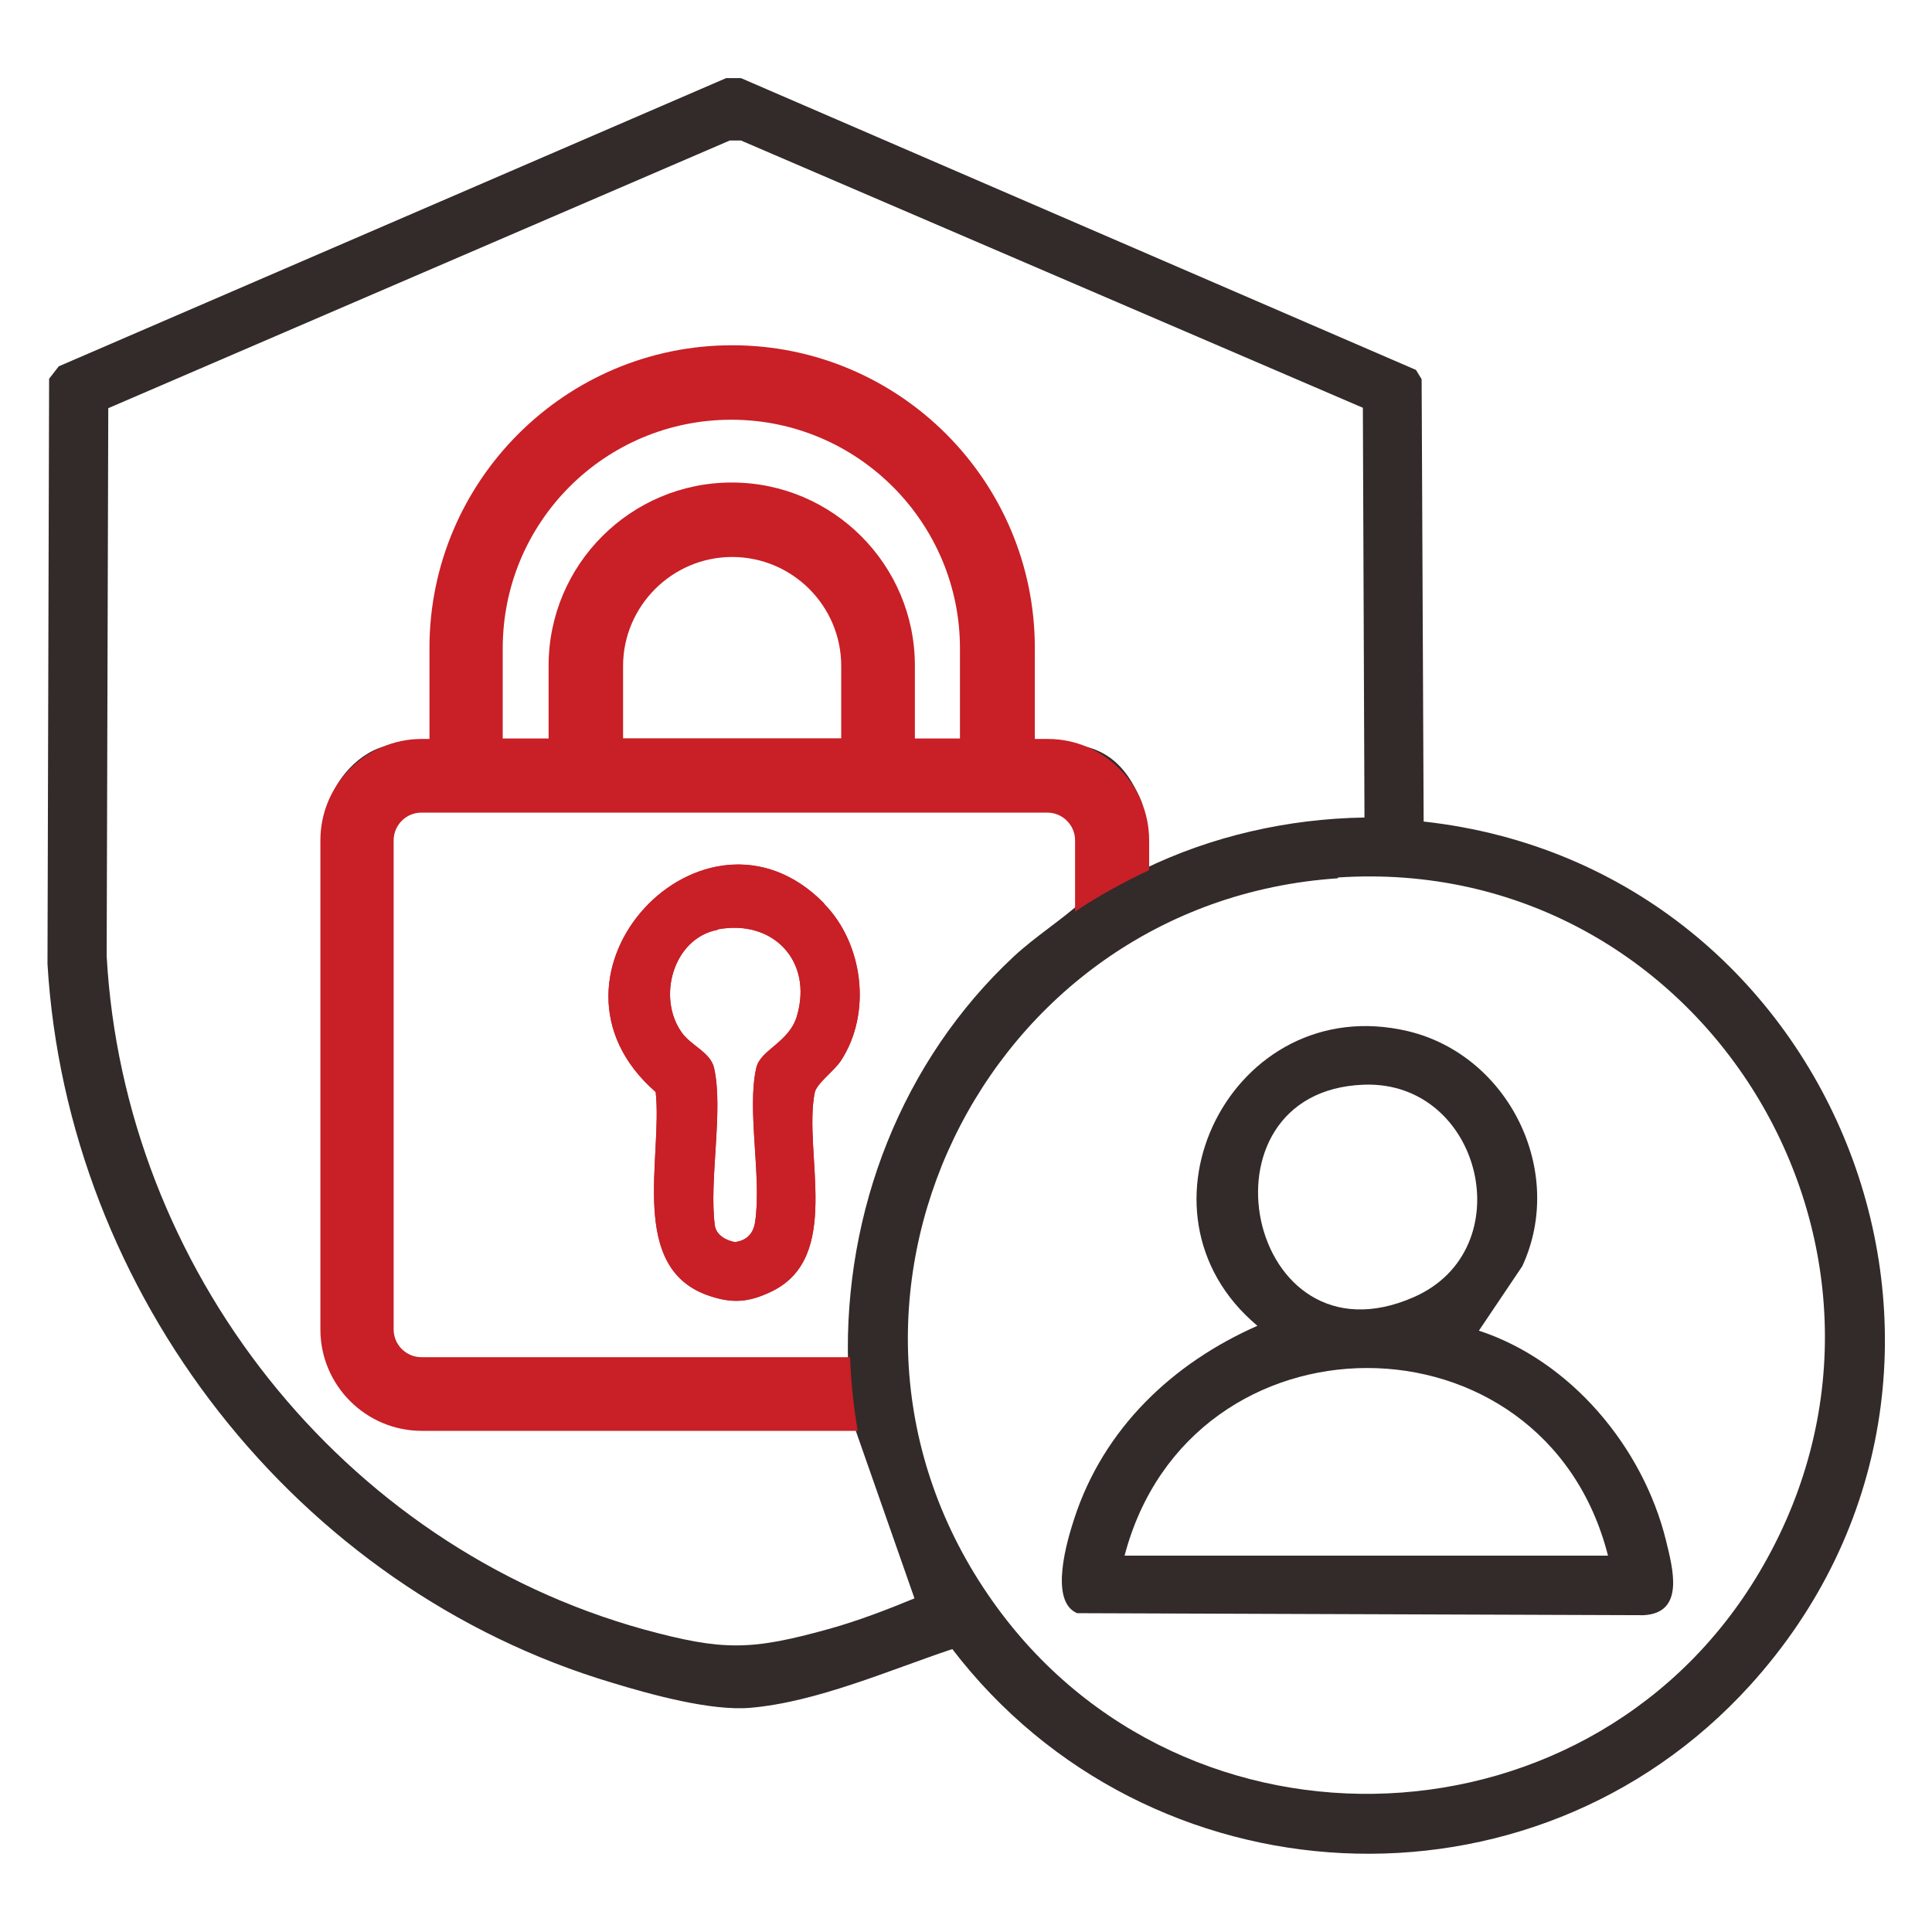 <svg width="48" height="48" viewBox="0 0 48 48" fill="none" xmlns="http://www.w3.org/2000/svg">
<path d="M35.37 20.411C45.72 21.551 50.57 34.051 43.48 41.871C38.06 47.841 28.52 47.321 23.66 40.971C22.1 41.491 20.29 42.291 18.63 42.431C17.66 42.511 16.17 42.101 15.22 41.811C7.36 39.471 1.67 32.141 1.18 23.951L1.22 9.411L1.46 9.101L18.04 1.941H18.41L35.18 9.191L35.32 9.421L35.37 20.421V20.411ZM25.65 18.491C26.6 18.441 27.42 18.431 28.02 19.281C28.14 19.451 28.4 19.911 28.4 20.091V21.601C30.1 20.771 32 20.341 33.9 20.311L33.86 10.131L18.41 3.491H18.13L2.69 10.141L2.65 23.751C3.08 31.511 8.49 38.401 15.99 40.481C17.97 41.021 18.66 41.011 20.63 40.461C21.34 40.261 22.04 39.991 22.72 39.711L21.2 35.371H9.75C9.1 35.281 8.36 34.591 8.21 33.971L8.15 20.111C8.25 19.401 8.96 18.631 9.67 18.521C9.95 18.471 10.74 18.571 10.84 18.421M21.07 33.891C20.96 30.091 22.41 26.351 25.19 23.761C25.73 23.261 26.37 22.861 26.91 22.371C26.85 21.851 27.16 20.231 26.65 20.011L10.19 19.951C9.94 19.921 9.78 20.041 9.65 20.241L9.69 33.741C9.69 33.741 9.89 33.891 9.93 33.891H21.06H21.07ZM33.24 21.821C24.39 22.411 19.5 32.491 24.66 39.781C29.42 46.521 39.72 46.071 43.81 38.891C48.32 31.001 42.28 21.201 33.24 21.801V21.821Z" fill="#332A2A"/>
<path d="M36.74 33.059C39.03 33.809 40.82 35.959 41.39 38.269C41.56 38.969 41.87 40.079 40.83 40.129L26.76 40.079C26.06 39.779 26.51 38.279 26.69 37.729C27.42 35.489 29.13 33.869 31.24 32.939C27.85 30.099 30.62 24.589 34.98 25.619C37.49 26.219 38.91 29.109 37.82 31.459L36.73 33.079V33.059H36.74ZM33.88 26.949C29.58 27.109 30.97 34.049 35.12 32.229C37.83 31.049 36.82 26.839 33.88 26.949ZM39.95 38.649C38.37 32.429 29.57 32.439 27.94 38.649H39.95Z" fill="#332A2A"/>
<path d="M20.48 22.462C21.45 23.452 21.66 25.172 20.9 26.342C20.73 26.612 20.29 26.912 20.24 27.152C19.95 28.662 20.95 31.262 19.14 32.102C18.61 32.352 18.21 32.392 17.64 32.202C15.58 31.532 16.47 28.752 16.29 27.132C12.95 24.222 17.5 19.422 20.47 22.442L20.48 22.462ZM17.83 23.102C16.72 23.312 16.31 24.802 16.95 25.672C17.19 25.992 17.65 26.152 17.74 26.532C17.98 27.582 17.61 29.322 17.76 30.452C17.8 30.692 18.04 30.822 18.26 30.862C18.56 30.822 18.72 30.642 18.76 30.362C18.93 29.262 18.55 27.572 18.79 26.532C18.89 26.082 19.61 25.902 19.8 25.242C20.2 23.882 19.21 22.832 17.83 23.092V23.102Z" fill="#C91F26"/>
<path d="M20.48 22.458C21.45 23.448 21.66 25.168 20.9 26.338C20.73 26.608 20.29 26.908 20.24 27.148C19.95 28.658 20.95 31.258 19.14 32.098C18.61 32.348 18.21 32.388 17.64 32.198C15.58 31.528 16.47 28.748 16.29 27.128C12.95 24.218 17.5 19.418 20.47 22.438L20.48 22.458ZM17.83 23.098C16.72 23.308 16.31 24.798 16.95 25.668C17.19 25.988 17.65 26.148 17.74 26.528C17.98 27.578 17.61 29.318 17.76 30.448C17.8 30.688 18.04 30.818 18.26 30.858C18.56 30.818 18.72 30.638 18.76 30.358C18.93 29.258 18.55 27.568 18.79 26.528C18.89 26.078 19.61 25.898 19.8 25.238C20.2 23.878 19.21 22.828 17.83 23.088V23.098Z" fill="#C91F26"/>
<path d="M18.28 31.98C18.12 31.98 17.96 31.95 17.76 31.88C16.59 31.5 16.55 30.35 16.65 28.62C16.68 28.07 16.71 27.55 16.65 27.1L16.63 26.97L16.53 26.88C15.56 26.03 15.23 24.92 15.65 23.82C16.08 22.67 17.22 21.84 18.35 21.84C19.04 21.84 19.68 22.14 20.25 22.7C21.12 23.58 21.29 25.13 20.62 26.16C20.57 26.24 20.47 26.34 20.36 26.44C20.15 26.65 19.95 26.85 19.9 27.09C19.8 27.6 19.84 28.19 19.88 28.82C19.98 30.32 19.97 31.34 18.99 31.79C18.7 31.92 18.49 31.98 18.28 31.98ZM18.24 22.71C18.09 22.71 17.93 22.73 17.76 22.76C17.16 22.87 16.68 23.28 16.45 23.89C16.18 24.57 16.27 25.33 16.68 25.88C16.8 26.05 16.96 26.17 17.1 26.28C17.25 26.39 17.39 26.5 17.41 26.61C17.52 27.12 17.48 27.87 17.43 28.59C17.39 29.26 17.34 29.94 17.43 30.5C17.49 30.86 17.8 31.14 18.22 31.2C18.75 31.15 19.04 30.86 19.12 30.41C19.21 29.85 19.17 29.16 19.12 28.5C19.07 27.81 19.02 27.1 19.14 26.6C19.16 26.5 19.3 26.39 19.44 26.27C19.69 26.06 20 25.79 20.14 25.35C20.35 24.65 20.24 23.99 19.86 23.48C19.5 22.99 18.91 22.72 18.24 22.72V22.7V22.71Z" fill="#C91F26"/>
<path d="M22.74 20.178H13.63V16.538C13.63 14.028 15.67 11.988 18.18 11.988C20.69 11.988 22.73 14.028 22.73 16.538V20.178H22.74ZM15.47 18.348H20.9V16.548C20.9 15.048 19.68 13.838 18.19 13.838C16.7 13.838 15.48 15.058 15.48 16.548V18.348H15.47Z" fill="#C91F26"/>
<path d="M13.97 19.84V16.55C13.97 14.23 15.86 12.34 18.18 12.34C20.5 12.34 22.39 14.23 22.39 16.55V19.84H13.97ZM18.18 13.49C16.49 13.49 15.12 14.86 15.12 16.55V18.69H21.24V16.55C21.24 14.86 19.87 13.49 18.18 13.49Z" fill="#C91F26"/>
<path d="M25.69 20.178H10.67V16.098C10.67 11.958 14.04 8.578 18.19 8.578C22.34 8.578 25.71 11.948 25.71 16.098V20.178H25.69ZM12.51 18.348H23.85V16.108C23.85 12.988 21.31 10.428 18.17 10.428C15.03 10.428 12.49 12.968 12.49 16.108V18.348H12.51Z" fill="#C91F26"/>
<path d="M11.01 19.839V16.109C11.01 12.159 14.23 8.949 18.18 8.949C22.13 8.949 25.34 12.169 25.34 16.109V19.839H11H11.01ZM18.18 10.089C14.87 10.089 12.16 12.789 12.16 16.109V18.689H24.2V16.109C24.2 12.799 21.5 10.089 18.18 10.089Z" fill="#C91F26"/>
<path d="M21.11 33.719H10.47C10.09 33.719 9.78 33.409 9.78 33.029V20.879C9.78 20.499 10.09 20.189 10.47 20.189H26.02C26.4 20.189 26.71 20.499 26.71 20.879V22.649C27.29 22.259 27.91 21.919 28.55 21.619V20.879C28.55 19.489 27.42 18.359 26.03 18.359H10.48C9.09 18.359 7.96 19.489 7.96 20.879V33.029C7.96 34.419 9.09 35.549 10.48 35.549H21.31C21.21 34.949 21.14 34.339 21.12 33.709L21.11 33.719Z" fill="#C91F26"/>
<path d="M10.47 35.209C9.27 35.209 8.29 34.229 8.29 33.029V20.879C8.29 19.679 9.27 18.699 10.47 18.699H26.02C27.22 18.699 28.2 19.679 28.2 20.879V21.399C27.79 21.599 27.41 21.799 27.05 22.019V20.879C27.05 20.309 26.58 19.839 26.01 19.839H10.47C9.9 19.839 9.43 20.309 9.43 20.879V33.029C9.43 33.599 9.9 34.069 10.47 34.069H20.79C20.81 34.459 20.85 34.839 20.9 35.219H10.47V35.209Z" fill="#C91F26"/>
</svg>
